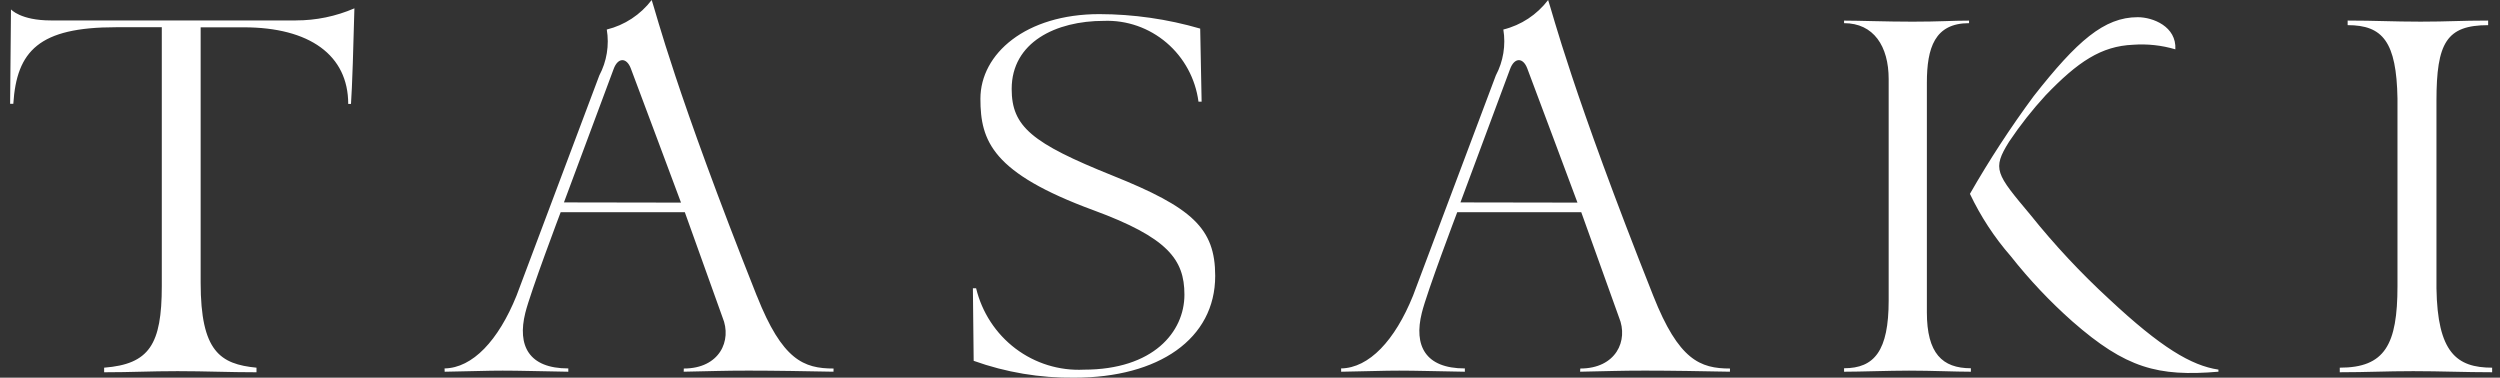 <svg width="139" height="21" viewBox="0 0 139 21" fill="none" xmlns="http://www.w3.org/2000/svg">
<rect x="0" y="0" width="139" height="21" fill="#333333" stroke="none"/>
<path d="M66.636 5.653C66.467 4.376 65.835 3.207 64.862 2.377C63.889 1.546 62.646 1.112 61.374 1.16C58.706 1.16 56.249 2.348 56.249 4.946C56.249 7.036 57.362 7.956 61.857 9.762C66.279 11.535 67.565 12.687 67.565 15.339C67.565 18.843 64.424 20.999 59.733 20.999C57.827 21.022 55.933 20.705 54.136 20.062L54.093 16.026H54.271C54.595 17.368 55.37 18.555 56.463 19.381C57.557 20.207 58.9 20.621 60.263 20.553C64.111 20.553 65.854 18.467 65.854 16.382C65.854 14.418 64.916 13.205 60.798 11.689C55.175 9.62 54.511 7.846 54.511 5.49C54.511 2.99 57.029 0.785 61.126 0.785C63.022 0.789 64.909 1.06 66.731 1.59L66.81 5.654H66.638M107.134 17.369V4.606C107.134 2.658 107.569 1.288 109.479 1.288V1.146C108.541 1.146 107.845 1.205 106.339 1.205C104.864 1.205 103.368 1.146 102.53 1.146V1.288C104.174 1.288 105.01 2.567 105.01 4.395V16.709C105.01 19.505 104.215 20.475 102.53 20.475V20.668C103.436 20.668 105.03 20.607 106.14 20.607C107.411 20.607 108.708 20.668 109.581 20.668V20.475C107.991 20.475 107.134 19.649 107.134 17.367M123.346 20.551C121.837 20.326 120.149 19.323 117.263 16.625C115.694 15.182 114.235 13.62 112.898 11.953C110.978 9.658 110.744 9.41 111.709 7.873C112.319 6.964 112.997 6.104 113.736 5.299C115.527 3.432 116.832 2.563 118.6 2.488C119.392 2.431 120.188 2.517 120.95 2.743C121.018 1.476 119.708 0.956 118.855 0.956C116.993 0.956 115.482 2.277 113.071 5.348C111.786 7.086 110.603 8.899 109.528 10.778C110.123 12.032 110.886 13.198 111.796 14.241C112.831 15.553 113.98 16.769 115.229 17.875C118.195 20.474 119.98 20.952 123.345 20.667V20.55M16.448 1.136H2.824C1.141 1.136 0.61 0.522 0.61 0.522L0.563 5.773H0.74C0.928 2.821 2.18 1.514 6.445 1.514H8.996V15.902C8.996 19.164 8.296 20.246 5.79 20.443V20.698C7.326 20.698 8.339 20.636 9.873 20.636C11.407 20.636 12.726 20.698 14.261 20.698V20.443C12.246 20.246 11.156 19.546 11.156 15.716V1.519H13.55C17.219 1.519 19.361 3.072 19.361 5.778H19.515C19.576 4.993 19.662 2.274 19.705 0.463C18.675 0.909 17.567 1.138 16.447 1.135M42.081 16.448C43.494 20.022 44.689 20.49 46.347 20.49L46.341 20.667C44.819 20.638 43.09 20.606 41.615 20.606C40.174 20.606 39.636 20.638 38.014 20.667L38.019 20.49C40.002 20.49 40.712 18.941 40.173 17.648L38.076 11.799H31.173C31.173 11.799 29.495 16.231 29.207 17.395C28.754 19.215 29.395 20.485 31.598 20.485V20.668C29.823 20.639 28.886 20.607 27.949 20.607C27.013 20.607 26.53 20.639 24.723 20.668L24.718 20.485C26.274 20.457 27.708 18.937 28.717 16.443L33.322 4.195C33.736 3.415 33.883 2.516 33.737 1.642C34.729 1.398 35.61 0.819 36.234 0C36.486 0.74 37.542 5.033 42.078 16.448M37.864 11.265C37.864 11.265 35.244 4.245 35.068 3.791C34.832 3.186 34.352 3.187 34.115 3.845L31.355 11.254L37.864 11.265ZM91.922 16.448C93.336 20.022 94.531 20.49 96.189 20.49L96.183 20.667C94.662 20.638 92.931 20.606 91.456 20.606C90.015 20.606 89.477 20.638 87.855 20.667L87.863 20.49C89.844 20.49 90.556 18.941 90.017 17.648L87.918 11.799H81.022C81.022 11.799 79.339 16.231 79.053 17.395C78.598 19.215 79.24 20.485 81.446 20.485V20.668C79.67 20.639 78.732 20.607 77.796 20.607C76.86 20.607 76.382 20.639 74.569 20.668L74.565 20.485C76.121 20.457 77.555 18.937 78.563 16.443L83.168 4.195C83.582 3.415 83.729 2.517 83.586 1.642C84.576 1.397 85.454 0.818 86.076 0C86.33 0.74 87.387 5.033 91.922 16.448ZM87.707 11.265C87.707 11.265 85.088 4.245 84.911 3.791C84.676 3.186 84.198 3.187 83.958 3.845L81.201 11.254L87.707 11.265ZM138.341 1.398V1.143C136.806 1.143 136.12 1.204 134.588 1.204C133.055 1.204 132.066 1.143 130.529 1.143V1.398C132.482 1.398 133.245 2.323 133.3 5.477V15.902C133.3 19.165 132.6 20.443 130.091 20.443V20.697C131.627 20.697 132.641 20.636 134.176 20.636C135.711 20.636 137.027 20.697 138.563 20.697V20.443C136.578 20.443 135.524 19.588 135.467 16.028V5.605C135.467 2.378 136.026 1.399 138.343 1.399" fill="#fff"/>
</svg>
